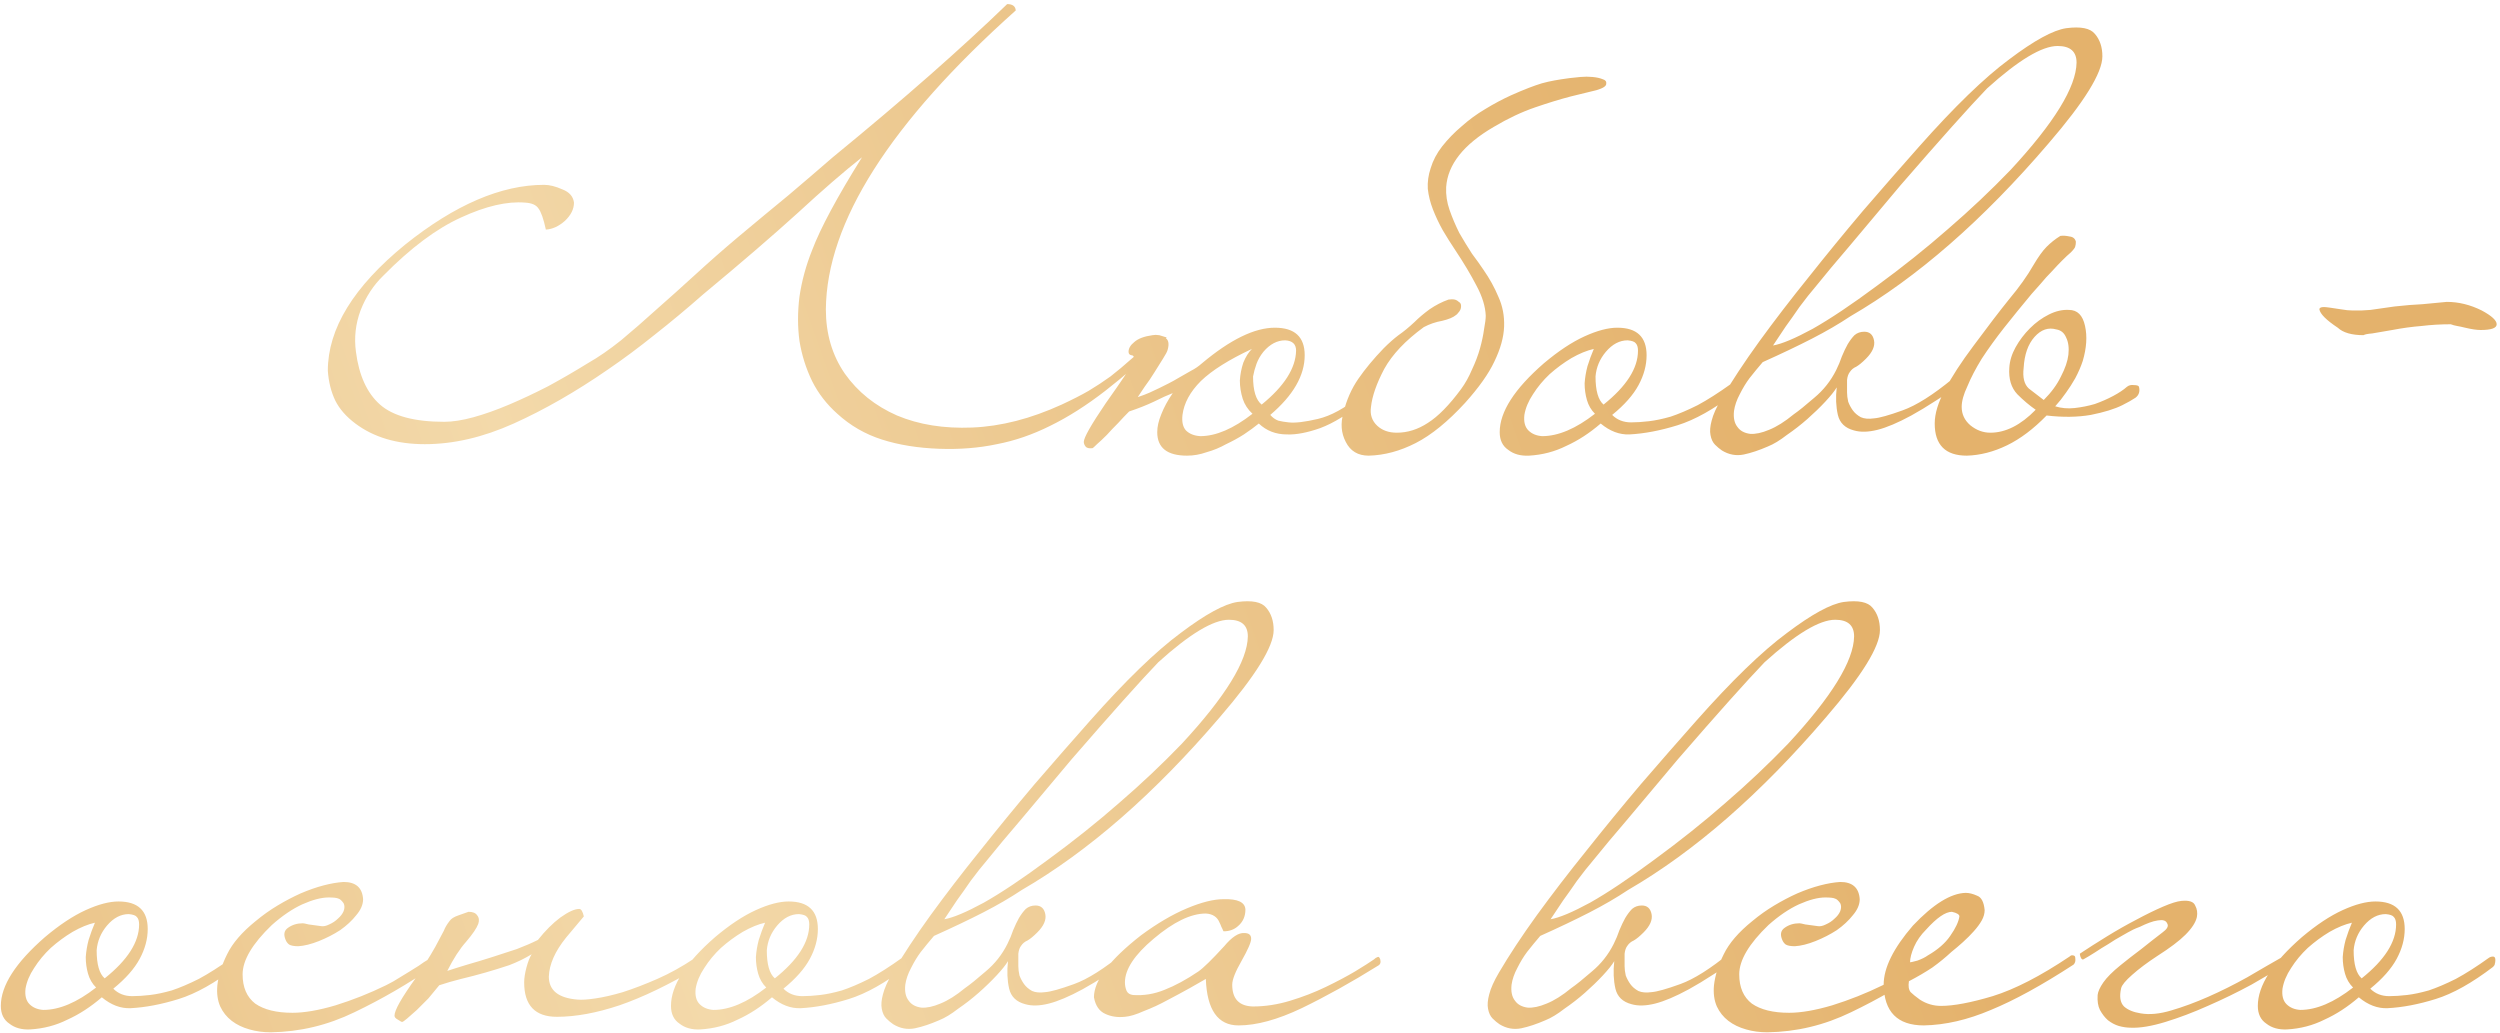 <?xml version="1.0" encoding="UTF-8"?> <svg xmlns="http://www.w3.org/2000/svg" width="305" height="126" viewBox="0 0 305 126" fill="none"><path d="M74.154 45.09C70.234 47.797 66.408 49.99 62.675 51.67C58.941 53.35 55.325 54.19 51.825 54.19C48.418 54.19 45.594 53.35 43.355 51.67C42.234 50.83 41.418 49.897 40.904 48.87C40.391 47.797 40.088 46.583 39.995 45.23C39.995 40.097 43.145 34.963 49.444 29.83C55.511 24.977 61.158 22.55 66.385 22.55C67.038 22.55 67.784 22.737 68.624 23.11C69.465 23.437 69.931 23.973 70.025 24.72C70.025 25.513 69.651 26.26 68.904 26.96C68.158 27.613 67.388 27.963 66.594 28.01C66.314 26.703 66.011 25.84 65.684 25.42C65.404 25 64.868 24.767 64.075 24.72C61.881 24.533 59.268 25.14 56.234 26.54C53.248 27.893 50.098 30.25 46.785 33.61C45.571 34.777 44.638 36.2 43.984 37.88C43.378 39.513 43.191 41.193 43.425 42.92C43.798 45.813 44.778 47.96 46.364 49.36C47.951 50.76 50.565 51.46 54.205 51.46C55.231 51.46 56.421 51.273 57.775 50.9C59.128 50.527 60.575 50.013 62.114 49.36C63.654 48.707 65.241 47.96 66.874 47.12C68.508 46.233 70.118 45.3 71.704 44.32C73.011 43.573 74.365 42.64 75.764 41.52C77.165 40.353 78.611 39.093 80.105 37.74C81.644 36.387 83.231 34.963 84.865 33.47C86.544 31.93 88.271 30.413 90.044 28.92C92.331 27.007 94.385 25.303 96.204 23.81C98.025 22.27 99.821 20.73 101.595 19.19C105.981 15.597 109.925 12.26 113.425 9.18C116.925 6.1 120.075 3.207 122.875 0.5C123.528 0.5 123.878 0.757 123.925 1.27C108.571 14.99 100.848 27.147 100.755 37.74C100.755 40.727 101.525 43.34 103.065 45.58C104.651 47.82 106.775 49.523 109.435 50.69C112.095 51.81 115.151 52.3 118.605 52.16C122.105 52.02 125.745 51.087 129.525 49.36C130.831 48.753 131.928 48.193 132.815 47.68C133.748 47.12 134.635 46.537 135.475 45.93C136.315 45.277 137.178 44.553 138.065 43.76C138.998 42.967 140.118 42.01 141.425 40.89L142.335 41.17C139.628 43.737 137.131 45.907 134.845 47.68C132.558 49.453 130.318 50.877 128.125 51.95C125.978 53.023 123.808 53.77 121.615 54.19C119.421 54.657 117.065 54.843 114.545 54.75C111.978 54.657 109.668 54.283 107.615 53.63C105.561 52.977 103.741 51.927 102.155 50.48C100.848 49.313 99.821 47.983 99.075 46.49C98.328 44.95 97.814 43.317 97.534 41.59C97.301 39.863 97.301 38.067 97.534 36.2C97.814 34.287 98.328 32.397 99.075 30.53C100.101 27.823 102.131 24.043 105.165 19.19C102.971 20.917 100.358 23.18 97.325 25.98C94.291 28.733 90.441 32.047 85.775 35.92C83.814 37.647 81.855 39.28 79.894 40.82C77.981 42.36 76.068 43.783 74.154 45.09ZM152.803 50.48C152.243 49.967 151.846 49.36 151.613 48.66C151.379 47.913 151.263 47.167 151.263 46.42C151.309 45.673 151.449 44.95 151.683 44.25C151.963 43.55 152.313 42.99 152.733 42.57C149.933 43.877 147.856 45.183 146.503 46.49C145.196 47.797 144.449 49.173 144.263 50.62C144.169 51.46 144.309 52.09 144.683 52.51C145.103 52.93 145.686 53.163 146.433 53.21C148.346 53.21 150.469 52.3 152.803 50.48ZM158.123 42.78C158.123 41.987 157.679 41.567 156.793 41.52C155.813 41.52 154.926 41.987 154.133 42.92C153.759 43.387 153.479 43.877 153.293 44.39C153.106 44.903 152.966 45.417 152.873 45.93C152.873 47.657 153.223 48.8 153.923 49.36C156.676 47.12 158.076 44.927 158.123 42.78ZM143.073 47.96C142.466 48.193 141.696 48.543 140.763 49.01C139.876 49.43 138.873 49.827 137.753 50.2C137.333 50.62 136.889 51.087 136.423 51.6C135.909 52.113 135.443 52.603 135.023 53.07C134.556 53.537 134.159 53.91 133.833 54.19C133.506 54.517 133.319 54.68 133.273 54.68C132.853 54.727 132.573 54.657 132.433 54.47C132.293 54.283 132.223 54.097 132.223 53.91C132.223 53.397 133.109 51.833 134.883 49.22C135.909 47.773 136.703 46.63 137.263 45.79C137.823 44.903 138.196 44.273 138.383 43.9C138.383 43.527 138.266 43.34 138.033 43.34C137.799 43.293 137.683 43.153 137.683 42.92C137.683 42.5 137.916 42.103 138.383 41.73C138.849 41.31 139.596 41.03 140.623 40.89C141.136 40.797 141.626 40.89 142.093 41.17C142.559 41.403 142.676 41.917 142.443 42.71C142.396 42.897 142.209 43.247 141.883 43.76C141.556 44.273 141.206 44.833 140.833 45.44C140.459 46.047 140.063 46.63 139.643 47.19C139.269 47.75 138.989 48.17 138.803 48.45C139.363 48.263 139.853 48.077 140.273 47.89C140.693 47.703 141.089 47.517 141.463 47.33C141.836 47.143 142.209 46.957 142.583 46.77C142.956 46.583 143.376 46.35 143.843 46.07C144.403 45.743 144.893 45.463 145.313 45.23C145.779 44.997 146.223 44.693 146.643 44.32C150.096 41.427 153.059 39.98 155.533 39.98C157.959 39.98 159.173 41.1 159.173 43.34C159.173 45.813 157.773 48.24 154.973 50.62C155.253 50.947 155.579 51.18 155.953 51.32C156.326 51.413 156.746 51.483 157.213 51.53C158.006 51.623 159.196 51.483 160.783 51.11C162.369 50.737 164.073 49.803 165.893 48.31C166.033 48.357 166.149 48.403 166.243 48.45C166.476 48.59 166.523 48.753 166.383 48.94C164.469 50.527 162.696 51.623 161.063 52.23C159.476 52.79 158.123 53.047 157.003 53C155.649 53 154.506 52.557 153.573 51.67C153.059 52.09 152.453 52.533 151.753 53C151.099 53.42 150.376 53.817 149.583 54.19C148.836 54.61 148.043 54.937 147.203 55.17C146.409 55.45 145.616 55.59 144.823 55.59C142.396 55.59 141.183 54.633 141.183 52.72C141.183 52.067 141.346 51.343 141.673 50.55C141.999 49.71 142.466 48.847 143.073 47.96ZM177.551 30.53C176.991 29.69 176.478 28.873 176.011 28.08C175.544 27.24 175.148 26.4 174.821 25.56C174.494 24.72 174.284 23.88 174.191 23.04C174.144 22.2 174.261 21.36 174.541 20.52C174.821 19.587 175.288 18.7 175.941 17.86C176.641 16.973 177.434 16.157 178.321 15.41C179.208 14.617 180.164 13.917 181.191 13.31C182.264 12.657 183.314 12.097 184.341 11.63C185.181 11.257 185.904 10.953 186.511 10.72C187.118 10.487 187.654 10.3 188.121 10.16C188.634 10.02 189.148 9.903 189.661 9.81C190.174 9.717 190.781 9.623 191.481 9.53C191.854 9.483 192.298 9.437 192.811 9.39C193.324 9.343 193.814 9.343 194.281 9.39C194.794 9.437 195.214 9.53 195.541 9.67C195.868 9.763 196.008 9.95 195.961 10.23C195.961 10.51 195.564 10.767 194.771 11C193.978 11.187 192.928 11.443 191.621 11.77C190.361 12.097 188.914 12.54 187.281 13.1C185.648 13.66 183.968 14.453 182.241 15.48C178.554 17.627 176.618 20.077 176.431 22.83C176.384 23.763 176.524 24.697 176.851 25.63C177.178 26.563 177.574 27.497 178.041 28.43C178.554 29.317 179.068 30.157 179.581 30.95C180.141 31.697 180.608 32.35 180.981 32.91C181.728 33.983 182.334 35.08 182.801 36.2C183.314 37.32 183.548 38.533 183.501 39.84C183.454 41.147 183.058 42.57 182.311 44.11C181.611 45.603 180.421 47.283 178.741 49.15C176.641 51.437 174.634 53.07 172.721 54.05C170.808 55.03 168.894 55.543 166.981 55.59C165.674 55.59 164.741 55.03 164.181 53.91C163.621 52.837 163.528 51.647 163.901 50.34C164.274 48.8 164.881 47.423 165.721 46.21C166.561 44.997 167.588 43.76 168.801 42.5C169.454 41.847 170.061 41.31 170.621 40.89C171.228 40.47 171.881 39.933 172.581 39.28C173.094 38.767 173.701 38.253 174.401 37.74C175.148 37.227 175.918 36.83 176.711 36.55C176.991 36.503 177.248 36.503 177.481 36.55C177.668 36.597 177.831 36.69 177.971 36.83C178.158 36.923 178.251 37.087 178.251 37.32C178.251 37.553 178.204 37.74 178.111 37.88C178.064 37.973 177.994 38.067 177.901 38.16C177.808 38.3 177.714 38.393 177.621 38.44C177.294 38.72 176.734 38.953 175.941 39.14C175.148 39.28 174.401 39.537 173.701 39.91C171.461 41.543 169.851 43.247 168.871 45.02C167.938 46.793 167.401 48.333 167.261 49.64C167.121 50.573 167.378 51.343 168.031 51.95C168.638 52.51 169.431 52.79 170.411 52.79C171.718 52.79 172.978 52.393 174.191 51.6C175.451 50.807 176.804 49.43 178.251 47.47C178.764 46.77 179.208 45.977 179.581 45.09C180.001 44.203 180.328 43.34 180.561 42.5C180.794 41.66 180.958 40.89 181.051 40.19C181.191 39.443 181.261 38.883 181.261 38.51C181.214 37.39 180.841 36.177 180.141 34.87C179.441 33.517 178.578 32.07 177.551 30.53ZM211.944 47.12C211.944 47.307 211.92 47.47 211.874 47.61C211.874 47.703 211.804 47.82 211.664 47.96C209.097 49.92 206.764 51.227 204.664 51.88C202.564 52.533 200.604 52.907 198.784 53C197.57 53.047 196.404 52.603 195.284 51.67C193.93 52.837 192.53 53.747 191.084 54.4C189.684 55.1 188.167 55.497 186.534 55.59C185.507 55.637 184.667 55.403 184.014 54.89C183.314 54.423 182.964 53.7 182.964 52.72C182.964 50.247 184.76 47.447 188.354 44.32C190.127 42.827 191.784 41.73 193.324 41.03C194.864 40.33 196.194 39.98 197.314 39.98C199.694 39.98 200.884 41.1 200.884 43.34C200.884 44.553 200.557 45.767 199.904 46.98C199.25 48.193 198.177 49.407 196.684 50.62C197.29 51.227 198.06 51.53 198.994 51.53C199.647 51.53 200.37 51.483 201.164 51.39C201.957 51.297 202.844 51.11 203.824 50.83C204.804 50.503 205.9 50.037 207.114 49.43C208.327 48.777 209.68 47.913 211.174 46.84C211.314 46.747 211.477 46.7 211.664 46.7C211.85 46.7 211.944 46.84 211.944 47.12ZM199.834 42.78C199.834 42.36 199.74 42.057 199.554 41.87C199.414 41.683 199.087 41.567 198.574 41.52C197.594 41.52 196.707 41.987 195.914 42.92C195.167 43.807 194.747 44.81 194.654 45.93C194.654 47.657 194.98 48.8 195.634 49.36C198.434 47.12 199.834 44.927 199.834 42.78ZM194.584 50.48C194.117 50.013 193.79 49.453 193.604 48.8C193.417 48.147 193.324 47.47 193.324 46.77C193.37 46.07 193.487 45.37 193.674 44.67C193.907 43.923 194.164 43.223 194.444 42.57C193.604 42.757 192.694 43.13 191.714 43.69C190.78 44.25 189.894 44.903 189.054 45.65C188.26 46.397 187.584 47.213 187.024 48.1C186.464 48.94 186.114 49.78 185.974 50.62C185.88 51.46 186.044 52.09 186.464 52.51C186.884 52.93 187.444 53.163 188.144 53.21C190.104 53.21 192.25 52.3 194.584 50.48ZM256.49 6.87C256.49 8.877 254.296 12.423 249.91 17.51C241.93 26.843 233.88 33.867 225.76 38.58C224.36 39.513 222.796 40.423 221.07 41.31C219.343 42.197 217.336 43.153 215.05 44.18C214.49 44.833 213.953 45.487 213.44 46.14C213.02 46.7 212.623 47.353 212.25 48.1C211.876 48.8 211.643 49.477 211.55 50.13C211.456 50.97 211.596 51.623 211.97 52.09C212.296 52.557 212.81 52.837 213.51 52.93C214.163 52.977 214.933 52.813 215.82 52.44C216.753 52.067 217.756 51.437 218.83 50.55C219.436 50.13 220.276 49.453 221.35 48.52C222.47 47.587 223.356 46.467 224.01 45.16C224.29 44.6 224.523 44.04 224.71 43.48C224.943 42.92 225.176 42.43 225.41 42.01C225.69 41.543 225.97 41.17 226.25 40.89C226.576 40.61 226.973 40.47 227.44 40.47C228.093 40.47 228.49 40.82 228.63 41.52C228.77 42.22 228.443 42.967 227.65 43.76C227.183 44.227 226.786 44.553 226.46 44.74C226.133 44.88 225.876 45.09 225.69 45.37C225.503 45.603 225.386 45.93 225.34 46.35C225.34 46.723 225.34 47.237 225.34 47.89C225.34 48.217 225.386 48.59 225.48 49.01C225.62 49.383 225.806 49.733 226.04 50.06C226.273 50.387 226.6 50.667 227.02 50.9C227.44 51.087 227.976 51.133 228.63 51.04C229.283 50.993 230.45 50.667 232.13 50.06C233.81 49.453 235.84 48.17 238.22 46.21L238.71 47.19C238.15 47.61 237.31 48.17 236.19 48.87C235.116 49.57 234.113 50.177 233.18 50.69C231.546 51.577 230.17 52.16 229.05 52.44C227.93 52.72 226.973 52.743 226.18 52.51C225.106 52.23 224.453 51.6 224.22 50.62C223.986 49.593 223.94 48.473 224.08 47.26C223.8 47.727 223.333 48.31 222.68 49.01C222.026 49.71 221.303 50.41 220.51 51.11C219.716 51.81 218.876 52.463 217.99 53.07C217.15 53.723 216.38 54.19 215.68 54.47C214.606 54.937 213.626 55.263 212.74 55.45C211.806 55.637 210.92 55.473 210.08 54.96C209.8 54.773 209.52 54.54 209.24 54.26C208.96 53.98 208.773 53.583 208.68 53.07C208.586 52.603 208.633 52.02 208.82 51.32C209.006 50.573 209.403 49.687 210.01 48.66C211.27 46.513 212.81 44.18 214.63 41.66C216.496 39.093 218.503 36.48 220.65 33.82C222.796 31.113 225.013 28.407 227.3 25.7C229.633 22.993 231.896 20.403 234.09 17.93C238.43 13.03 242.116 9.46 245.15 7.22C248.183 4.933 250.493 3.673 252.08 3.44C253.853 3.207 255.02 3.44 255.58 4.14C256.186 4.84 256.49 5.75 256.49 6.87ZM253.34 7.64C253.34 6.287 252.57 5.61 251.03 5.61C249.116 5.61 246.246 7.337 242.42 10.79C240.226 13.077 236.703 17.02 231.85 22.62C229.376 25.56 227.3 28.033 225.62 30.04C223.94 32 222.633 33.563 221.7 34.73C220.906 35.663 220.183 36.573 219.53 37.46C218.923 38.347 218.363 39.14 217.85 39.84C217.29 40.68 216.776 41.45 216.31 42.15C217.383 41.963 218.993 41.287 221.14 40.12C223.286 38.907 225.9 37.157 228.98 34.87C232.106 32.583 235 30.273 237.66 27.94C240.366 25.607 242.91 23.203 245.29 20.73C250.61 14.99 253.293 10.627 253.34 7.64ZM249.335 48.8C250.268 47.867 250.968 46.91 251.435 45.93C251.948 44.95 252.252 44.063 252.345 43.27C252.438 42.43 252.345 41.73 252.065 41.17C251.832 40.61 251.435 40.283 250.875 40.19C249.895 39.91 249.008 40.213 248.215 41.1C247.422 41.987 246.978 43.247 246.885 44.88C246.745 46.047 246.955 46.887 247.515 47.4C248.122 47.867 248.728 48.333 249.335 48.8ZM250.735 49.57C251.482 49.803 252.275 49.873 253.115 49.78C253.955 49.687 254.772 49.523 255.565 49.29C256.358 49.01 257.105 48.683 257.805 48.31C258.505 47.937 259.065 47.563 259.485 47.19C259.718 47.003 259.998 46.933 260.325 46.98C260.698 46.98 260.908 47.05 260.955 47.19C261.095 47.75 260.955 48.193 260.535 48.52C260.115 48.8 259.578 49.103 258.925 49.43C257.992 49.897 256.708 50.293 255.075 50.62C253.442 50.9 251.645 50.923 249.685 50.69C248.098 52.323 246.488 53.537 244.855 54.33C243.222 55.123 241.588 55.543 239.955 55.59C237.342 55.59 236.035 54.283 236.035 51.67C236.035 50.457 236.455 49.08 237.295 47.54C238.088 46 239.255 44.203 240.795 42.15C242.522 39.817 243.968 37.927 245.135 36.48C246.348 35.033 247.328 33.657 248.075 32.35C248.682 31.323 249.218 30.577 249.685 30.11C250.198 29.597 250.758 29.153 251.365 28.78C251.692 28.733 252.065 28.757 252.485 28.85C252.905 28.897 253.162 29.107 253.255 29.48C253.255 29.713 253.232 29.9 253.185 30.04C253.185 30.18 252.998 30.437 252.625 30.81C252.345 31.043 251.995 31.37 251.575 31.79C251.202 32.163 250.782 32.607 250.315 33.12C249.848 33.587 249.405 34.077 248.985 34.59C248.565 35.057 248.192 35.477 247.865 35.85C246.698 37.25 245.578 38.627 244.505 39.98C243.478 41.287 242.568 42.547 241.775 43.76C241.028 44.973 240.445 46.093 240.025 47.12C239.558 48.1 239.325 48.94 239.325 49.64C239.325 50.527 239.675 51.273 240.375 51.88C241.122 52.487 241.938 52.79 242.825 52.79C244.692 52.79 246.535 51.857 248.355 49.99C247.608 49.477 246.862 48.847 246.115 48.1C245.368 47.307 245.042 46.233 245.135 44.88C245.182 44.04 245.438 43.2 245.905 42.36C246.372 41.52 246.955 40.75 247.655 40.05C248.355 39.35 249.125 38.79 249.965 38.37C250.805 37.95 251.622 37.763 252.415 37.81C253.442 37.81 254.095 38.463 254.375 39.77C254.655 41.03 254.562 42.453 254.095 44.04C253.862 44.74 253.558 45.44 253.185 46.14C252.812 46.793 252.438 47.377 252.065 47.89C251.645 48.497 251.202 49.057 250.735 49.57ZM304.595 39.56C304.595 40.027 303.942 40.26 302.635 40.26C302.168 40.26 301.538 40.167 300.745 39.98C300.372 39.887 300.045 39.817 299.765 39.77C299.485 39.723 299.228 39.653 298.995 39.56C297.782 39.56 296.592 39.63 295.425 39.77C294.258 39.863 293.068 40.027 291.855 40.26C290.782 40.447 289.965 40.587 289.405 40.68C288.845 40.727 288.495 40.797 288.355 40.89C286.908 40.89 285.858 40.587 285.205 39.98C283.805 39.047 283.058 38.3 282.965 37.74C282.965 37.553 283.152 37.46 283.525 37.46C283.665 37.46 283.898 37.483 284.225 37.53C284.598 37.577 285.065 37.647 285.625 37.74C286.138 37.833 286.605 37.88 287.025 37.88C287.445 37.88 287.795 37.88 288.075 37.88C288.168 37.88 288.542 37.857 289.195 37.81C289.895 37.717 290.875 37.577 292.135 37.39C293.395 37.25 294.538 37.157 295.565 37.11C296.592 37.017 297.572 36.923 298.505 36.83C299.952 36.83 301.375 37.18 302.775 37.88C303.988 38.533 304.595 39.093 304.595 39.56ZM29.082 117.12C29.082 117.307 29.059 117.47 29.012 117.61C29.012 117.703 28.942 117.82 28.802 117.96C26.235 119.92 23.902 121.227 21.802 121.88C19.702 122.533 17.742 122.907 15.922 123C14.709 123.047 13.542 122.603 12.422 121.67C11.069 122.837 9.669 123.747 8.222 124.4C6.822 125.1 5.306 125.497 3.672 125.59C2.646 125.637 1.806 125.403 1.152 124.89C0.452 124.423 0.102 123.7 0.102 122.72C0.102 120.247 1.899 117.447 5.492 114.32C7.266 112.827 8.922 111.73 10.462 111.03C12.002 110.33 13.332 109.98 14.452 109.98C16.832 109.98 18.022 111.1 18.022 113.34C18.022 114.553 17.695 115.767 17.042 116.98C16.389 118.193 15.316 119.407 13.822 120.62C14.429 121.227 15.199 121.53 16.132 121.53C16.785 121.53 17.509 121.483 18.302 121.39C19.096 121.297 19.982 121.11 20.962 120.83C21.942 120.503 23.039 120.037 24.252 119.43C25.465 118.777 26.819 117.913 28.312 116.84C28.452 116.747 28.616 116.7 28.802 116.7C28.989 116.7 29.082 116.84 29.082 117.12ZM16.972 112.78C16.972 112.36 16.879 112.057 16.692 111.87C16.552 111.683 16.226 111.567 15.712 111.52C14.732 111.52 13.845 111.987 13.052 112.92C12.306 113.807 11.886 114.81 11.792 115.93C11.792 117.657 12.119 118.8 12.772 119.36C15.572 117.12 16.972 114.927 16.972 112.78ZM11.722 120.48C11.255 120.013 10.929 119.453 10.742 118.8C10.556 118.147 10.462 117.47 10.462 116.77C10.509 116.07 10.626 115.37 10.812 114.67C11.046 113.923 11.302 113.223 11.582 112.57C10.742 112.757 9.832 113.13 8.852 113.69C7.919 114.25 7.032 114.903 6.192 115.65C5.399 116.397 4.722 117.213 4.162 118.1C3.602 118.94 3.252 119.78 3.112 120.62C3.019 121.46 3.182 122.09 3.602 122.51C4.022 122.93 4.582 123.163 5.282 123.21C7.242 123.21 9.389 122.3 11.722 120.48ZM52.488 116.91C52.815 116.583 53.072 116.653 53.258 117.12C53.258 117.54 53.142 117.797 52.908 117.89C49.782 120.037 46.562 121.903 43.248 123.49C39.982 125.077 36.575 125.893 33.028 125.94C32.095 125.94 31.232 125.823 30.438 125.59C29.598 125.357 28.875 125.007 28.268 124.54C27.662 124.073 27.195 123.49 26.868 122.79C26.542 122.043 26.425 121.18 26.518 120.2C26.658 118.987 27.055 117.727 27.708 116.42C28.362 115.067 29.528 113.713 31.208 112.36C32.048 111.66 32.935 111.03 33.868 110.47C34.802 109.91 35.735 109.42 36.668 109C37.648 108.58 38.582 108.253 39.468 108.02C40.355 107.787 41.172 107.647 41.918 107.6C43.412 107.6 44.205 108.3 44.298 109.7C44.298 110.353 44.018 111.007 43.458 111.66C42.945 112.313 42.292 112.92 41.498 113.48C40.705 113.993 39.842 114.437 38.908 114.81C37.975 115.183 37.135 115.393 36.388 115.44C35.875 115.44 35.502 115.37 35.268 115.23C35.082 115.09 34.942 114.903 34.848 114.67C34.568 114.017 34.662 113.527 35.128 113.2C35.642 112.827 36.248 112.64 36.948 112.64C37.042 112.64 37.275 112.687 37.648 112.78C38.022 112.827 38.535 112.897 39.188 112.99C39.468 113.037 39.795 112.967 40.168 112.78C40.588 112.593 40.938 112.36 41.218 112.08C41.545 111.8 41.778 111.497 41.918 111.17C42.058 110.797 42.058 110.47 41.918 110.19C41.685 109.863 41.475 109.677 41.288 109.63C41.102 109.537 40.705 109.49 40.098 109.49C39.212 109.49 38.138 109.77 36.878 110.33C35.665 110.89 34.428 111.73 33.168 112.85C30.788 115.137 29.598 117.143 29.598 118.87C29.598 120.457 30.112 121.647 31.138 122.44C32.212 123.187 33.728 123.56 35.688 123.56C37.135 123.56 38.885 123.257 40.938 122.65C43.038 121.997 45.092 121.18 47.098 120.2C47.752 119.873 48.288 119.57 48.708 119.29C49.175 119.01 49.595 118.753 49.968 118.52C50.342 118.287 50.715 118.053 51.088 117.82C51.462 117.54 51.928 117.237 52.488 116.91ZM67.939 124.05C65.279 124.05 63.949 122.65 63.949 119.85C63.949 119.337 64.043 118.73 64.229 118.03C64.416 117.33 64.626 116.793 64.859 116.42C64.019 116.933 63.109 117.377 62.129 117.75C61.149 118.077 60.169 118.38 59.189 118.66C58.209 118.94 57.229 119.197 56.249 119.43C55.316 119.663 54.429 119.92 53.589 120.2C53.169 120.713 52.726 121.25 52.259 121.81C51.746 122.323 51.279 122.79 50.859 123.21C50.393 123.63 49.996 123.98 49.669 124.26C49.343 124.54 49.133 124.68 49.039 124.68C48.993 124.68 48.829 124.587 48.549 124.4C48.269 124.26 48.129 124.097 48.129 123.91C48.129 123.583 48.339 123.047 48.759 122.3C49.179 121.553 49.856 120.527 50.789 119.22C51.536 118.1 52.119 117.19 52.539 116.49C52.959 115.79 53.286 115.207 53.519 114.74C53.753 114.273 53.963 113.877 54.149 113.55C54.289 113.177 54.523 112.78 54.849 112.36C55.036 112.08 55.409 111.847 55.969 111.66C56.529 111.473 56.926 111.333 57.159 111.24C57.673 111.24 58.023 111.38 58.209 111.66C58.443 111.94 58.489 112.29 58.349 112.71C58.163 113.223 57.673 113.947 56.879 114.88C56.086 115.767 55.316 116.957 54.569 118.45C55.269 118.217 56.086 117.96 57.019 117.68C57.999 117.4 59.003 117.097 60.029 116.77C61.056 116.443 62.059 116.117 63.039 115.79C64.019 115.417 64.883 115.043 65.629 114.67C66.516 113.55 67.426 112.64 68.359 111.94C69.339 111.24 70.109 110.89 70.669 110.89C70.903 110.89 71.089 111.193 71.229 111.8C71.229 111.8 70.506 112.663 69.059 114.39C67.706 116.07 67.006 117.657 66.959 119.15C66.959 120.83 68.126 121.763 70.459 121.95C70.973 121.997 71.696 121.95 72.629 121.81C73.609 121.67 74.729 121.413 75.989 121.04C77.296 120.62 78.696 120.083 80.189 119.43C81.683 118.777 83.199 117.937 84.739 116.91C84.833 116.91 84.949 116.91 85.089 116.91C85.229 116.863 85.346 116.98 85.439 117.26C85.533 117.4 85.533 117.54 85.439 117.68C85.346 117.82 85.253 117.937 85.159 118.03C81.613 120.13 78.416 121.67 75.569 122.65C72.769 123.583 70.226 124.05 67.939 124.05ZM110.84 117.12C110.84 117.307 110.817 117.47 110.77 117.61C110.77 117.703 110.7 117.82 110.56 117.96C107.993 119.92 105.66 121.227 103.56 121.88C101.46 122.533 99.5 122.907 97.68 123C96.467 123.047 95.3 122.603 94.18 121.67C92.827 122.837 91.427 123.747 89.98 124.4C88.58 125.1 87.063 125.497 85.43 125.59C84.403 125.637 83.563 125.403 82.91 124.89C82.21 124.423 81.86 123.7 81.86 122.72C81.86 120.247 83.657 117.447 87.25 114.32C89.023 112.827 90.68 111.73 92.22 111.03C93.76 110.33 95.09 109.98 96.21 109.98C98.59 109.98 99.78 111.1 99.78 113.34C99.78 114.553 99.453 115.767 98.8 116.98C98.147 118.193 97.073 119.407 95.58 120.62C96.187 121.227 96.957 121.53 97.89 121.53C98.543 121.53 99.267 121.483 100.06 121.39C100.853 121.297 101.74 121.11 102.72 120.83C103.7 120.503 104.797 120.037 106.01 119.43C107.223 118.777 108.577 117.913 110.07 116.84C110.21 116.747 110.373 116.7 110.56 116.7C110.747 116.7 110.84 116.84 110.84 117.12ZM98.73 112.78C98.73 112.36 98.637 112.057 98.45 111.87C98.31 111.683 97.983 111.567 97.47 111.52C96.49 111.52 95.603 111.987 94.81 112.92C94.063 113.807 93.643 114.81 93.55 115.93C93.55 117.657 93.877 118.8 94.53 119.36C97.33 117.12 98.73 114.927 98.73 112.78ZM93.48 120.48C93.013 120.013 92.687 119.453 92.5 118.8C92.313 118.147 92.22 117.47 92.22 116.77C92.267 116.07 92.383 115.37 92.57 114.67C92.803 113.923 93.06 113.223 93.34 112.57C92.5 112.757 91.59 113.13 90.61 113.69C89.677 114.25 88.79 114.903 87.95 115.65C87.157 116.397 86.48 117.213 85.92 118.1C85.36 118.94 85.01 119.78 84.87 120.62C84.777 121.46 84.94 122.09 85.36 122.51C85.78 122.93 86.34 123.163 87.04 123.21C89 123.21 91.147 122.3 93.48 120.48ZM155.386 76.87C155.386 78.877 153.193 82.423 148.806 87.51C140.826 96.843 132.776 103.867 124.656 108.58C123.256 109.513 121.693 110.423 119.966 111.31C118.24 112.197 116.233 113.153 113.946 114.18C113.386 114.833 112.85 115.487 112.336 116.14C111.916 116.7 111.52 117.353 111.146 118.1C110.773 118.8 110.54 119.477 110.446 120.13C110.353 120.97 110.493 121.623 110.866 122.09C111.193 122.557 111.706 122.837 112.406 122.93C113.06 122.977 113.83 122.813 114.716 122.44C115.65 122.067 116.653 121.437 117.726 120.55C118.333 120.13 119.173 119.453 120.246 118.52C121.366 117.587 122.253 116.467 122.906 115.16C123.186 114.6 123.42 114.04 123.606 113.48C123.84 112.92 124.073 112.43 124.306 112.01C124.586 111.543 124.866 111.17 125.146 110.89C125.473 110.61 125.87 110.47 126.336 110.47C126.99 110.47 127.386 110.82 127.526 111.52C127.666 112.22 127.34 112.967 126.546 113.76C126.08 114.227 125.683 114.553 125.356 114.74C125.03 114.88 124.773 115.09 124.586 115.37C124.4 115.603 124.283 115.93 124.236 116.35C124.236 116.723 124.236 117.237 124.236 117.89C124.236 118.217 124.283 118.59 124.376 119.01C124.516 119.383 124.703 119.733 124.936 120.06C125.17 120.387 125.496 120.667 125.916 120.9C126.336 121.087 126.873 121.133 127.526 121.04C128.18 120.993 129.346 120.667 131.026 120.06C132.706 119.453 134.736 118.17 137.116 116.21L137.606 117.19C137.046 117.61 136.206 118.17 135.086 118.87C134.013 119.57 133.01 120.177 132.076 120.69C130.443 121.577 129.066 122.16 127.946 122.44C126.826 122.72 125.87 122.743 125.076 122.51C124.003 122.23 123.35 121.6 123.116 120.62C122.883 119.593 122.836 118.473 122.976 117.26C122.696 117.727 122.23 118.31 121.576 119.01C120.923 119.71 120.2 120.41 119.406 121.11C118.613 121.81 117.773 122.463 116.886 123.07C116.046 123.723 115.276 124.19 114.576 124.47C113.503 124.937 112.523 125.263 111.636 125.45C110.703 125.637 109.816 125.473 108.976 124.96C108.696 124.773 108.416 124.54 108.136 124.26C107.856 123.98 107.67 123.583 107.576 123.07C107.483 122.603 107.53 122.02 107.716 121.32C107.903 120.573 108.3 119.687 108.906 118.66C110.166 116.513 111.706 114.18 113.526 111.66C115.393 109.093 117.4 106.48 119.546 103.82C121.693 101.113 123.91 98.407 126.196 95.7C128.53 92.993 130.793 90.403 132.986 87.93C137.326 83.03 141.013 79.46 144.046 77.22C147.08 74.933 149.39 73.673 150.976 73.44C152.75 73.207 153.916 73.44 154.476 74.14C155.083 74.84 155.386 75.75 155.386 76.87ZM152.236 77.64C152.236 76.287 151.466 75.61 149.926 75.61C148.013 75.61 145.143 77.337 141.316 80.79C139.123 83.077 135.6 87.02 130.746 92.62C128.273 95.56 126.196 98.033 124.516 100.04C122.836 102 121.53 103.563 120.596 104.73C119.803 105.663 119.08 106.573 118.426 107.46C117.82 108.347 117.26 109.14 116.746 109.84C116.186 110.68 115.673 111.45 115.206 112.15C116.28 111.963 117.89 111.287 120.036 110.12C122.183 108.907 124.796 107.157 127.876 104.87C131.003 102.583 133.896 100.273 136.556 97.94C139.263 95.607 141.806 93.203 144.186 90.73C149.506 84.99 152.19 80.627 152.236 77.64ZM168.391 117.05C168.485 117.423 168.391 117.68 168.111 117.82C164.891 119.827 161.788 121.553 158.801 123C155.861 124.4 153.295 125.1 151.101 125.1C148.581 125.1 147.251 123.21 147.111 119.43C146.691 119.663 146.038 120.037 145.151 120.55C144.311 121.017 143.401 121.507 142.421 122.02C141.488 122.533 140.531 122.977 139.551 123.35C138.618 123.77 137.848 124.003 137.241 124.05C136.355 124.143 135.561 124.027 134.861 123.7C134.115 123.373 133.648 122.697 133.461 121.67C133.461 119.617 135.375 117.097 139.201 114.11C141.161 112.663 143.028 111.567 144.801 110.82C146.575 110.073 148.068 109.7 149.281 109.7C151.008 109.653 151.895 110.073 151.941 110.96C151.941 111.8 151.638 112.477 151.031 112.99C150.565 113.41 149.981 113.62 149.281 113.62C149.235 113.573 149.188 113.48 149.141 113.34C149.095 113.247 149.048 113.153 149.001 113.06C148.955 112.92 148.885 112.757 148.791 112.57C148.511 111.87 147.951 111.497 147.111 111.45C145.291 111.45 143.168 112.477 140.741 114.53C138.408 116.49 137.241 118.263 137.241 119.85C137.241 120.223 137.311 120.573 137.451 120.9C137.591 121.18 137.848 121.343 138.221 121.39C139.528 121.483 140.811 121.273 142.071 120.76C143.378 120.247 144.755 119.5 146.201 118.52C146.808 118.1 147.858 117.073 149.351 115.44C150.285 114.32 151.101 113.783 151.801 113.83C152.361 113.83 152.641 114.063 152.641 114.53C152.641 114.95 152.245 115.86 151.451 117.26C150.705 118.567 150.331 119.523 150.331 120.13C150.331 121.857 151.171 122.743 152.851 122.79C154.345 122.79 155.861 122.557 157.401 122.09C158.941 121.623 160.388 121.063 161.741 120.41C163.095 119.757 164.285 119.127 165.311 118.52C166.385 117.867 167.155 117.377 167.621 117.05C167.761 116.91 167.901 116.817 168.041 116.77C168.181 116.677 168.298 116.77 168.391 117.05ZM229.351 76.87C229.351 78.877 227.158 82.423 222.771 87.51C214.791 96.843 206.741 103.867 198.621 108.58C197.221 109.513 195.658 110.423 193.931 111.31C192.204 112.197 190.198 113.153 187.911 114.18C187.351 114.833 186.814 115.487 186.301 116.14C185.881 116.7 185.484 117.353 185.111 118.1C184.738 118.8 184.504 119.477 184.411 120.13C184.318 120.97 184.458 121.623 184.831 122.09C185.158 122.557 185.671 122.837 186.371 122.93C187.024 122.977 187.794 122.813 188.681 122.44C189.614 122.067 190.618 121.437 191.691 120.55C192.298 120.13 193.138 119.453 194.211 118.52C195.331 117.587 196.218 116.467 196.871 115.16C197.151 114.6 197.384 114.04 197.571 113.48C197.804 112.92 198.038 112.43 198.271 112.01C198.551 111.543 198.831 111.17 199.111 110.89C199.438 110.61 199.834 110.47 200.301 110.47C200.954 110.47 201.351 110.82 201.491 111.52C201.631 112.22 201.304 112.967 200.511 113.76C200.044 114.227 199.648 114.553 199.321 114.74C198.994 114.88 198.738 115.09 198.551 115.37C198.364 115.603 198.248 115.93 198.201 116.35C198.201 116.723 198.201 117.237 198.201 117.89C198.201 118.217 198.248 118.59 198.341 119.01C198.481 119.383 198.668 119.733 198.901 120.06C199.134 120.387 199.461 120.667 199.881 120.9C200.301 121.087 200.838 121.133 201.491 121.04C202.144 120.993 203.311 120.667 204.991 120.06C206.671 119.453 208.701 118.17 211.081 116.21L211.571 117.19C211.011 117.61 210.171 118.17 209.051 118.87C207.978 119.57 206.974 120.177 206.041 120.69C204.408 121.577 203.031 122.16 201.911 122.44C200.791 122.72 199.834 122.743 199.041 122.51C197.968 122.23 197.314 121.6 197.081 120.62C196.848 119.593 196.801 118.473 196.941 117.26C196.661 117.727 196.194 118.31 195.541 119.01C194.888 119.71 194.164 120.41 193.371 121.11C192.578 121.81 191.738 122.463 190.851 123.07C190.011 123.723 189.241 124.19 188.541 124.47C187.468 124.937 186.488 125.263 185.601 125.45C184.668 125.637 183.781 125.473 182.941 124.96C182.661 124.773 182.381 124.54 182.101 124.26C181.821 123.98 181.634 123.583 181.541 123.07C181.448 122.603 181.494 122.02 181.681 121.32C181.868 120.573 182.264 119.687 182.871 118.66C184.131 116.513 185.671 114.18 187.491 111.66C189.358 109.093 191.364 106.48 193.511 103.82C195.658 101.113 197.874 98.407 200.161 95.7C202.494 92.993 204.758 90.403 206.951 87.93C211.291 83.03 214.978 79.46 218.011 77.22C221.044 74.933 223.354 73.673 224.941 73.44C226.714 73.207 227.881 73.44 228.441 74.14C229.048 74.84 229.351 75.75 229.351 76.87ZM226.201 77.64C226.201 76.287 225.431 75.61 223.891 75.61C221.978 75.61 219.108 77.337 215.281 80.79C213.088 83.077 209.564 87.02 204.711 92.62C202.238 95.56 200.161 98.033 198.481 100.04C196.801 102 195.494 103.563 194.561 104.73C193.768 105.663 193.044 106.573 192.391 107.46C191.784 108.347 191.224 109.14 190.711 109.84C190.151 110.68 189.638 111.45 189.171 112.15C190.244 111.963 191.854 111.287 194.001 110.12C196.148 108.907 198.761 107.157 201.841 104.87C204.968 102.583 207.861 100.273 210.521 97.94C213.228 95.607 215.771 93.203 218.151 90.73C223.471 84.99 226.154 80.627 226.201 77.64ZM235.076 116.91C235.403 116.583 235.66 116.653 235.846 117.12C235.846 117.54 235.73 117.797 235.496 117.89C232.37 120.037 229.15 121.903 225.836 123.49C222.57 125.077 219.163 125.893 215.616 125.94C214.683 125.94 213.82 125.823 213.026 125.59C212.186 125.357 211.463 125.007 210.856 124.54C210.25 124.073 209.783 123.49 209.456 122.79C209.13 122.043 209.013 121.18 209.106 120.2C209.246 118.987 209.643 117.727 210.296 116.42C210.95 115.067 212.116 113.713 213.796 112.36C214.636 111.66 215.523 111.03 216.456 110.47C217.39 109.91 218.323 109.42 219.256 109C220.236 108.58 221.17 108.253 222.056 108.02C222.943 107.787 223.76 107.647 224.506 107.6C226 107.6 226.793 108.3 226.886 109.7C226.886 110.353 226.606 111.007 226.046 111.66C225.533 112.313 224.88 112.92 224.086 113.48C223.293 113.993 222.43 114.437 221.496 114.81C220.563 115.183 219.723 115.393 218.976 115.44C218.463 115.44 218.09 115.37 217.856 115.23C217.67 115.09 217.53 114.903 217.436 114.67C217.156 114.017 217.25 113.527 217.716 113.2C218.23 112.827 218.836 112.64 219.536 112.64C219.63 112.64 219.863 112.687 220.236 112.78C220.61 112.827 221.123 112.897 221.776 112.99C222.056 113.037 222.383 112.967 222.756 112.78C223.176 112.593 223.526 112.36 223.806 112.08C224.133 111.8 224.366 111.497 224.506 111.17C224.646 110.797 224.646 110.47 224.506 110.19C224.273 109.863 224.063 109.677 223.876 109.63C223.69 109.537 223.293 109.49 222.686 109.49C221.8 109.49 220.726 109.77 219.466 110.33C218.253 110.89 217.016 111.73 215.756 112.85C213.376 115.137 212.186 117.143 212.186 118.87C212.186 120.457 212.7 121.647 213.726 122.44C214.8 123.187 216.316 123.56 218.276 123.56C219.723 123.56 221.473 123.257 223.526 122.65C225.626 121.997 227.68 121.18 229.686 120.2C230.34 119.873 230.876 119.57 231.296 119.29C231.763 119.01 232.183 118.753 232.556 118.52C232.93 118.287 233.303 118.053 233.676 117.82C234.05 117.54 234.516 117.237 235.076 116.91ZM253.187 116.91C253.234 117.237 253.164 117.493 252.977 117.68C249.104 120.2 245.744 122.043 242.897 123.21C240.051 124.423 237.321 125.053 234.707 125.1C231.487 125.1 229.854 123.443 229.807 120.13C229.807 118.077 230.997 115.673 233.377 112.92C235.851 110.307 237.997 108.977 239.817 108.93C240.237 108.93 240.704 109.047 241.217 109.28C241.731 109.467 242.034 110.05 242.127 111.03C242.127 111.45 242.011 111.87 241.777 112.29C241.544 112.71 241.217 113.153 240.797 113.62C240.424 114.04 239.981 114.483 239.467 114.95C239.001 115.37 238.534 115.767 238.067 116.14C237.367 116.793 236.597 117.423 235.757 118.03C234.917 118.59 233.961 119.15 232.887 119.71C232.794 120.317 232.864 120.76 233.097 121.04C233.331 121.273 233.704 121.577 234.217 121.95C235.011 122.463 235.874 122.72 236.807 122.72C238.347 122.72 240.447 122.323 243.107 121.53C245.814 120.69 248.941 119.08 252.487 116.7C252.627 116.56 252.767 116.513 252.907 116.56C253.094 116.56 253.187 116.677 253.187 116.91ZM239.047 111.8C239.047 111.567 238.744 111.38 238.137 111.24C237.344 111.24 236.294 111.963 234.987 113.41C234.334 114.063 233.844 114.763 233.517 115.51C233.191 116.257 233.027 116.887 233.027 117.4C233.121 117.4 233.424 117.33 233.937 117.19C234.451 117.003 234.871 116.793 235.197 116.56C236.411 115.86 237.321 115.067 237.927 114.18C238.581 113.247 238.954 112.453 239.047 111.8ZM278.661 116.63C278.801 116.537 278.941 116.49 279.081 116.49C279.267 116.443 279.407 116.537 279.501 116.77C279.594 117.097 279.477 117.33 279.151 117.47C277.891 118.263 276.397 119.15 274.671 120.13C272.944 121.063 271.171 121.927 269.351 122.72C267.577 123.513 265.851 124.167 264.171 124.68C262.491 125.193 261.091 125.427 259.971 125.38C259.504 125.38 259.014 125.31 258.501 125.17C258.034 125.03 257.591 124.797 257.171 124.47C256.797 124.143 256.471 123.723 256.191 123.21C255.957 122.743 255.864 122.137 255.911 121.39C255.957 120.97 256.191 120.457 256.611 119.85C257.031 119.243 257.731 118.543 258.711 117.75C259.457 117.143 260.297 116.49 261.231 115.79C262.164 115.043 263.027 114.367 263.821 113.76C264.334 113.387 264.544 113.06 264.451 112.78C264.357 112.5 264.194 112.337 263.961 112.29C263.821 112.243 263.587 112.243 263.261 112.29C262.934 112.337 262.584 112.43 262.211 112.57C261.837 112.71 261.464 112.873 261.091 113.06C260.717 113.2 260.437 113.317 260.251 113.41C259.877 113.597 259.411 113.853 258.851 114.18C258.337 114.46 257.801 114.787 257.241 115.16C256.681 115.487 256.121 115.837 255.561 116.21C255.047 116.537 254.581 116.817 254.161 117.05C254.021 117.097 253.904 116.98 253.811 116.7C253.764 116.56 253.741 116.443 253.741 116.35C254.721 115.697 255.817 114.997 257.031 114.25C258.244 113.503 259.434 112.827 260.601 112.22C261.814 111.567 262.911 111.03 263.891 110.61C264.871 110.19 265.617 109.957 266.131 109.91C267.064 109.817 267.624 110.003 267.811 110.47C268.044 110.89 268.114 111.357 268.021 111.87C267.881 112.523 267.414 113.247 266.621 114.04C265.874 114.787 264.731 115.65 263.191 116.63C261.977 117.423 260.951 118.193 260.111 118.94C259.317 119.64 258.874 120.177 258.781 120.55C258.547 121.577 258.664 122.323 259.131 122.79C259.597 123.21 260.274 123.49 261.161 123.63C262.234 123.817 263.471 123.7 264.871 123.28C266.317 122.86 267.834 122.3 269.421 121.6C271.007 120.9 272.594 120.107 274.181 119.22C275.767 118.287 277.261 117.423 278.661 116.63ZM304.434 117.12C304.434 117.307 304.41 117.47 304.364 117.61C304.364 117.703 304.294 117.82 304.154 117.96C301.587 119.92 299.254 121.227 297.154 121.88C295.054 122.533 293.094 122.907 291.274 123C290.06 123.047 288.894 122.603 287.774 121.67C286.42 122.837 285.02 123.747 283.574 124.4C282.174 125.1 280.657 125.497 279.024 125.59C277.997 125.637 277.157 125.403 276.504 124.89C275.804 124.423 275.454 123.7 275.454 122.72C275.454 120.247 277.25 117.447 280.844 114.32C282.617 112.827 284.274 111.73 285.814 111.03C287.354 110.33 288.684 109.98 289.804 109.98C292.184 109.98 293.374 111.1 293.374 113.34C293.374 114.553 293.047 115.767 292.394 116.98C291.74 118.193 290.667 119.407 289.174 120.62C289.78 121.227 290.55 121.53 291.484 121.53C292.137 121.53 292.86 121.483 293.654 121.39C294.447 121.297 295.334 121.11 296.314 120.83C297.294 120.503 298.39 120.037 299.604 119.43C300.817 118.777 302.17 117.913 303.664 116.84C303.804 116.747 303.967 116.7 304.154 116.7C304.34 116.7 304.434 116.84 304.434 117.12ZM292.324 112.78C292.324 112.36 292.23 112.057 292.044 111.87C291.904 111.683 291.577 111.567 291.064 111.52C290.084 111.52 289.197 111.987 288.404 112.92C287.657 113.807 287.237 114.81 287.144 115.93C287.144 117.657 287.47 118.8 288.124 119.36C290.924 117.12 292.324 114.927 292.324 112.78ZM287.074 120.48C286.607 120.013 286.28 119.453 286.094 118.8C285.907 118.147 285.814 117.47 285.814 116.77C285.86 116.07 285.977 115.37 286.164 114.67C286.397 113.923 286.654 113.223 286.934 112.57C286.094 112.757 285.184 113.13 284.204 113.69C283.27 114.25 282.384 114.903 281.544 115.65C280.75 116.397 280.074 117.213 279.514 118.1C278.954 118.94 278.604 119.78 278.464 120.62C278.37 121.46 278.534 122.09 278.954 122.51C279.374 122.93 279.934 123.163 280.634 123.21C282.594 123.21 284.74 122.3 287.074 120.48Z" fill="url(#paint0_linear_865_1239)"></path><defs><linearGradient id="paint0_linear_865_1239" x1="-73.401" y1="110.818" x2="204.686" y2="11.654" gradientUnits="userSpaceOnUse"><stop stop-color="#E4B26C"></stop><stop offset="0.495" stop-color="#F3D9AA"></stop><stop offset="1" stop-color="#E4B26C"></stop></linearGradient></defs></svg> 